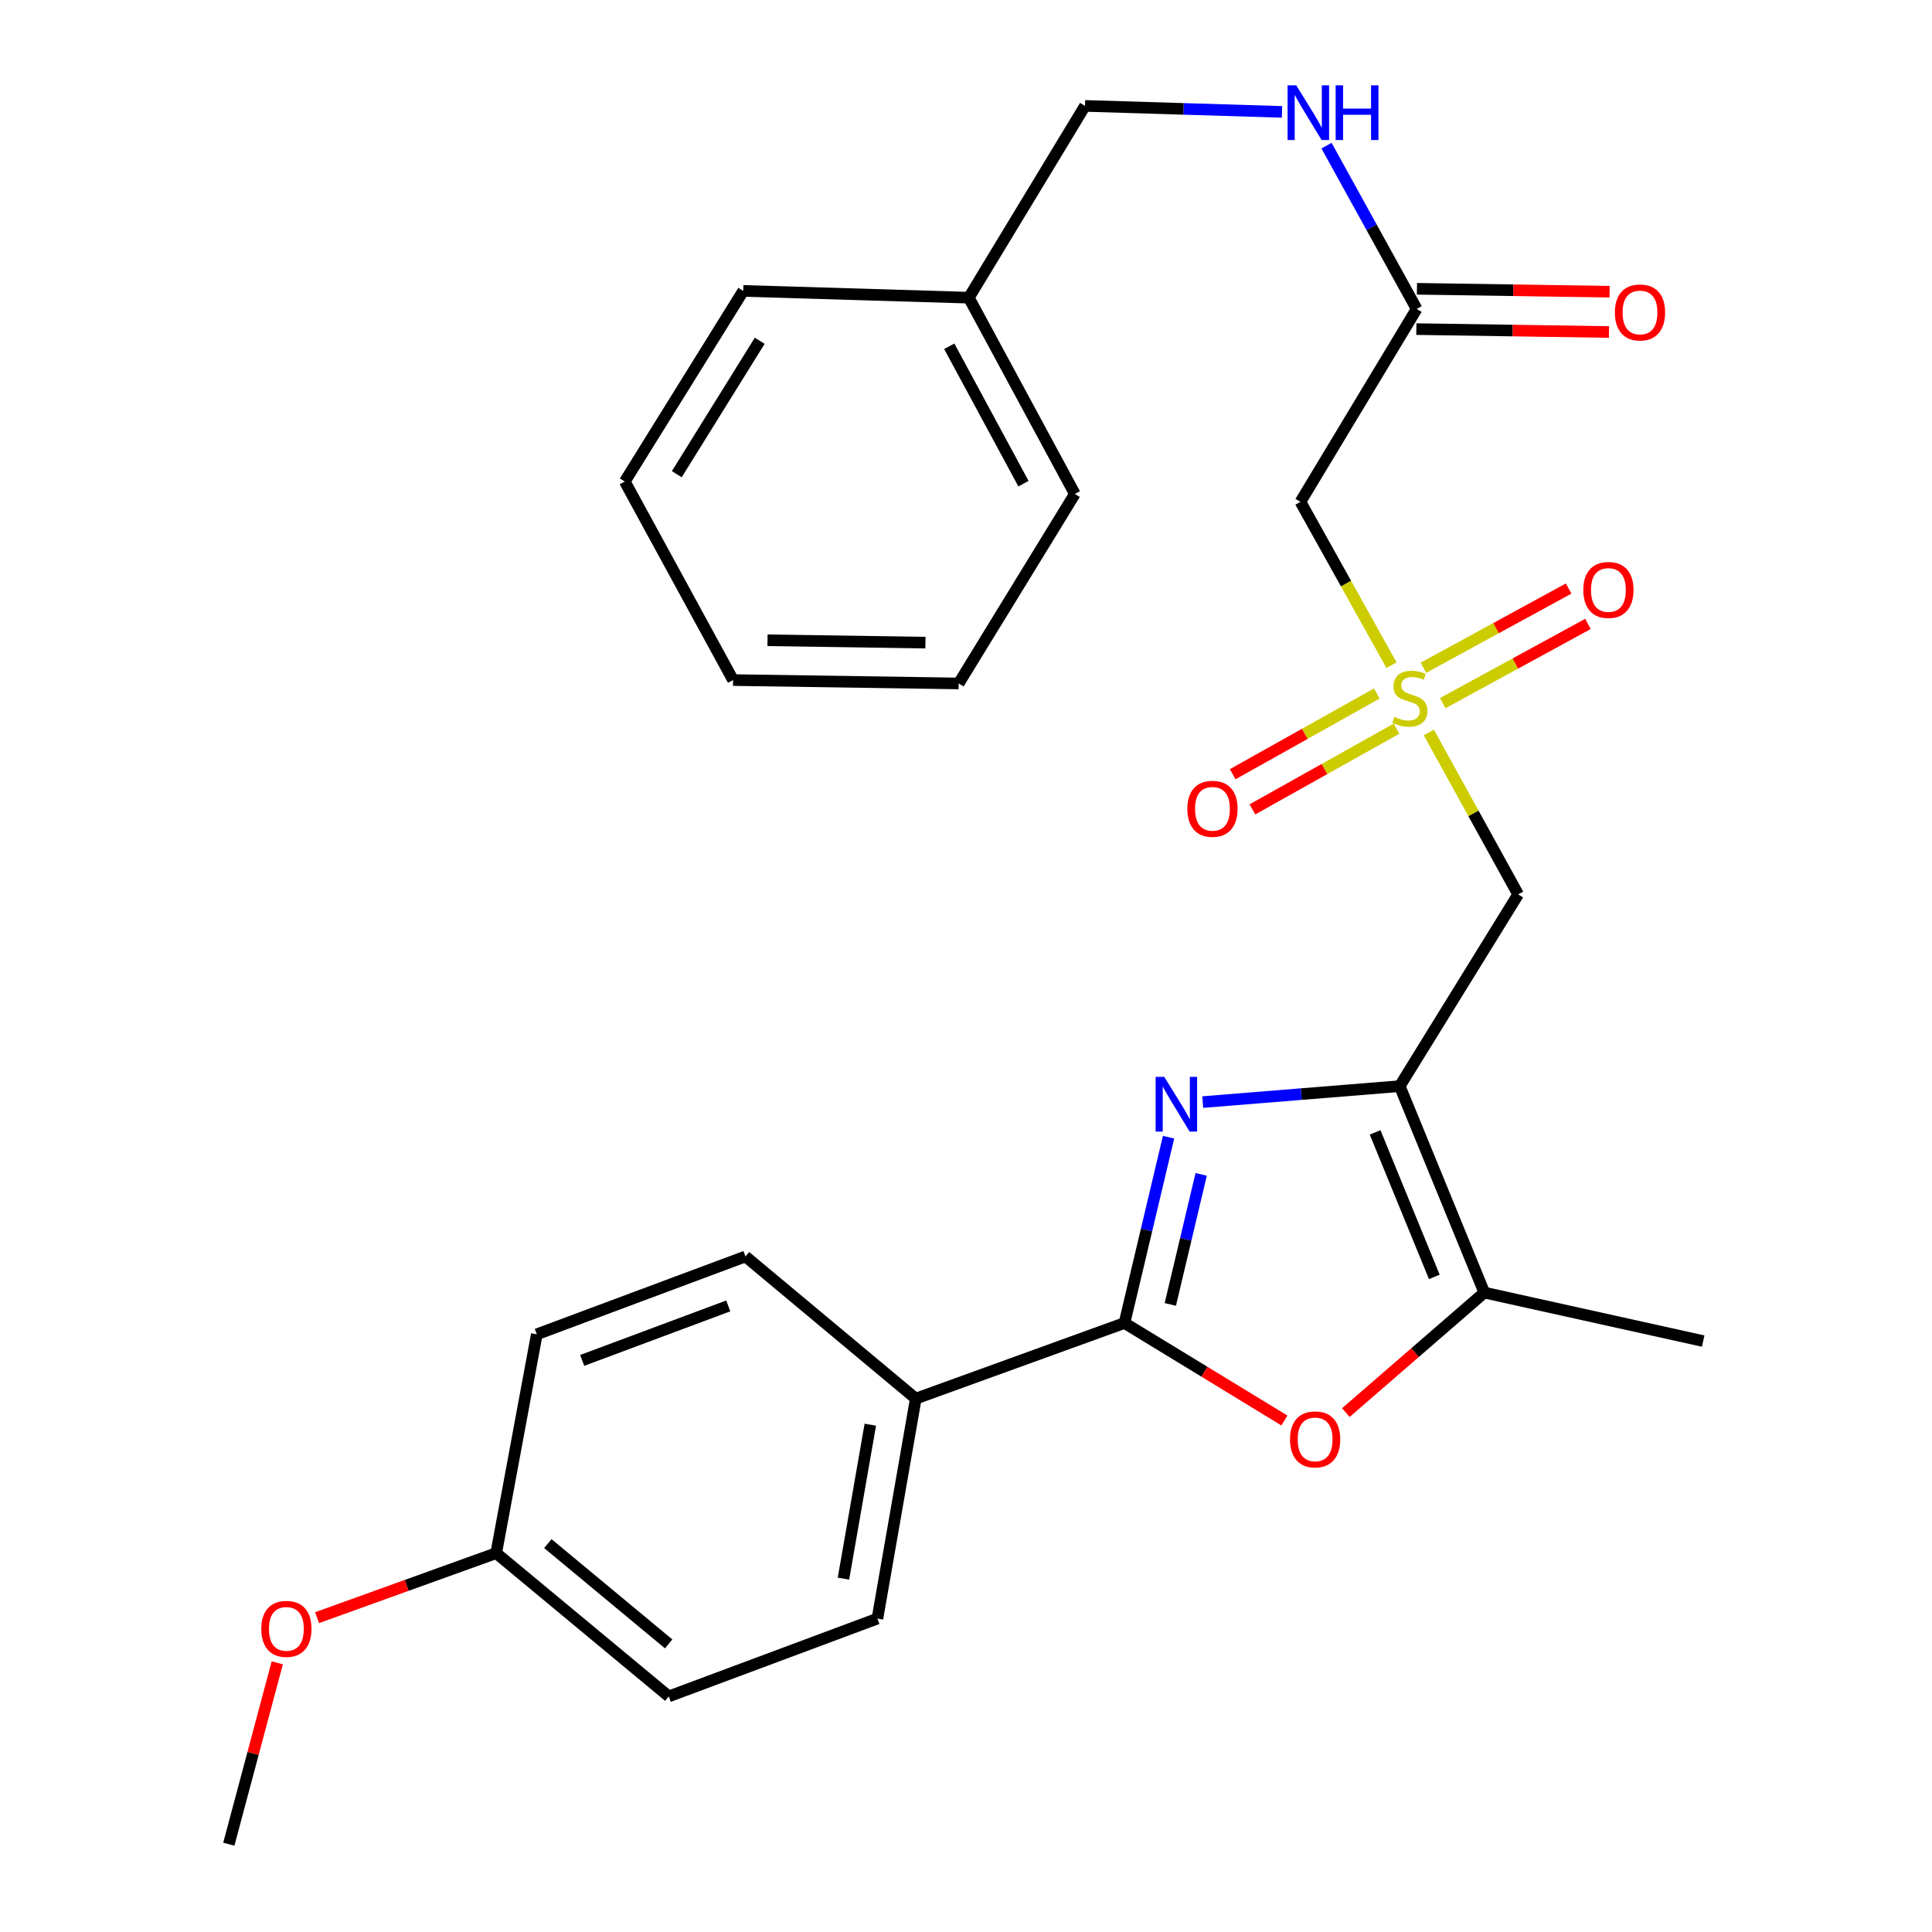 <?xml version='1.0' encoding='iso-8859-1'?>
<svg version='1.1' baseProfile='full'
              xmlns='http://www.w3.org/2000/svg'
                      xmlns:rdkit='http://www.rdkit.org/xml'
                      xmlns:xlink='http://www.w3.org/1999/xlink'
                  xml:space='preserve'
width='1000px' height='1000px' viewBox='0 0 1000 1000'>
<!-- END OF HEADER -->
<rect style='opacity:1.0;fill:#FFFFFF;stroke:none' width='1000' height='1000' x='0' y='0'> </rect>
<path class='bond-0' d='M 724.493,562.179 L 673.511,566.31' style='fill:none;fill-rule:evenodd;stroke:#000000;stroke-width:6px;stroke-linecap:butt;stroke-linejoin:miter;stroke-opacity:1' />
<path class='bond-0' d='M 673.511,566.31 L 622.53,570.441' style='fill:none;fill-rule:evenodd;stroke:#0000FF;stroke-width:6px;stroke-linecap:butt;stroke-linejoin:miter;stroke-opacity:1' />
<path class='bond-4' d='M 724.493,562.179 L 785.795,462.945' style='fill:none;fill-rule:evenodd;stroke:#000000;stroke-width:6px;stroke-linecap:butt;stroke-linejoin:miter;stroke-opacity:1' />
<path class='bond-5' d='M 724.493,562.179 L 768.278,669.04' style='fill:none;fill-rule:evenodd;stroke:#000000;stroke-width:6px;stroke-linecap:butt;stroke-linejoin:miter;stroke-opacity:1' />
<path class='bond-5' d='M 711.752,586.12 L 742.402,660.923' style='fill:none;fill-rule:evenodd;stroke:#000000;stroke-width:6px;stroke-linecap:butt;stroke-linejoin:miter;stroke-opacity:1' />
<path class='bond-2' d='M 604.841,588.615 L 593.436,636.699' style='fill:none;fill-rule:evenodd;stroke:#0000FF;stroke-width:6px;stroke-linecap:butt;stroke-linejoin:miter;stroke-opacity:1' />
<path class='bond-2' d='M 593.436,636.699 L 582.03,684.783' style='fill:none;fill-rule:evenodd;stroke:#000000;stroke-width:6px;stroke-linecap:butt;stroke-linejoin:miter;stroke-opacity:1' />
<path class='bond-2' d='M 621.723,607.857 L 613.739,641.515' style='fill:none;fill-rule:evenodd;stroke:#0000FF;stroke-width:6px;stroke-linecap:butt;stroke-linejoin:miter;stroke-opacity:1' />
<path class='bond-2' d='M 613.739,641.515 L 605.755,675.174' style='fill:none;fill-rule:evenodd;stroke:#000000;stroke-width:6px;stroke-linecap:butt;stroke-linejoin:miter;stroke-opacity:1' />
<path class='bond-1' d='M 739.553,379.117 L 762.674,421.031' style='fill:none;fill-rule:evenodd;stroke:#CCCC00;stroke-width:6px;stroke-linecap:butt;stroke-linejoin:miter;stroke-opacity:1' />
<path class='bond-1' d='M 762.674,421.031 L 785.795,462.945' style='fill:none;fill-rule:evenodd;stroke:#000000;stroke-width:6px;stroke-linecap:butt;stroke-linejoin:miter;stroke-opacity:1' />
<path class='bond-6' d='M 720.249,344.308 L 696.676,302.034' style='fill:none;fill-rule:evenodd;stroke:#CCCC00;stroke-width:6px;stroke-linecap:butt;stroke-linejoin:miter;stroke-opacity:1' />
<path class='bond-6' d='M 696.676,302.034 L 673.102,259.76' style='fill:none;fill-rule:evenodd;stroke:#000000;stroke-width:6px;stroke-linecap:butt;stroke-linejoin:miter;stroke-opacity:1' />
<path class='bond-9' d='M 746.746,363.947 L 784.335,343.445' style='fill:none;fill-rule:evenodd;stroke:#CCCC00;stroke-width:6px;stroke-linecap:butt;stroke-linejoin:miter;stroke-opacity:1' />
<path class='bond-9' d='M 784.335,343.445 L 821.925,322.944' style='fill:none;fill-rule:evenodd;stroke:#FF0000;stroke-width:6px;stroke-linecap:butt;stroke-linejoin:miter;stroke-opacity:1' />
<path class='bond-9' d='M 736.755,345.627 L 774.344,325.126' style='fill:none;fill-rule:evenodd;stroke:#CCCC00;stroke-width:6px;stroke-linecap:butt;stroke-linejoin:miter;stroke-opacity:1' />
<path class='bond-9' d='M 774.344,325.126 L 811.933,304.625' style='fill:none;fill-rule:evenodd;stroke:#FF0000;stroke-width:6px;stroke-linecap:butt;stroke-linejoin:miter;stroke-opacity:1' />
<path class='bond-10' d='M 712.638,358.957 L 675.345,379.842' style='fill:none;fill-rule:evenodd;stroke:#CCCC00;stroke-width:6px;stroke-linecap:butt;stroke-linejoin:miter;stroke-opacity:1' />
<path class='bond-10' d='M 675.345,379.842 L 638.052,400.727' style='fill:none;fill-rule:evenodd;stroke:#FF0000;stroke-width:6px;stroke-linecap:butt;stroke-linejoin:miter;stroke-opacity:1' />
<path class='bond-10' d='M 722.834,377.163 L 685.541,398.048' style='fill:none;fill-rule:evenodd;stroke:#CCCC00;stroke-width:6px;stroke-linecap:butt;stroke-linejoin:miter;stroke-opacity:1' />
<path class='bond-10' d='M 685.541,398.048 L 648.248,418.933' style='fill:none;fill-rule:evenodd;stroke:#FF0000;stroke-width:6px;stroke-linecap:butt;stroke-linejoin:miter;stroke-opacity:1' />
<path class='bond-8' d='M 582.03,684.783 L 474.009,723.92' style='fill:none;fill-rule:evenodd;stroke:#000000;stroke-width:6px;stroke-linecap:butt;stroke-linejoin:miter;stroke-opacity:1' />
<path class='bond-28' d='M 582.03,684.783 L 623.424,710.017' style='fill:none;fill-rule:evenodd;stroke:#000000;stroke-width:6px;stroke-linecap:butt;stroke-linejoin:miter;stroke-opacity:1' />
<path class='bond-28' d='M 623.424,710.017 L 664.818,735.252' style='fill:none;fill-rule:evenodd;stroke:#FF0000;stroke-width:6px;stroke-linecap:butt;stroke-linejoin:miter;stroke-opacity:1' />
<path class='bond-3' d='M 696.604,731.16 L 732.441,700.1' style='fill:none;fill-rule:evenodd;stroke:#FF0000;stroke-width:6px;stroke-linecap:butt;stroke-linejoin:miter;stroke-opacity:1' />
<path class='bond-3' d='M 732.441,700.1 L 768.278,669.04' style='fill:none;fill-rule:evenodd;stroke:#000000;stroke-width:6px;stroke-linecap:butt;stroke-linejoin:miter;stroke-opacity:1' />
<path class='bond-19' d='M 768.278,669.04 L 881.562,694.139' style='fill:none;fill-rule:evenodd;stroke:#000000;stroke-width:6px;stroke-linecap:butt;stroke-linejoin:miter;stroke-opacity:1' />
<path class='bond-7' d='M 673.102,259.76 L 733.257,159.912' style='fill:none;fill-rule:evenodd;stroke:#000000;stroke-width:6px;stroke-linecap:butt;stroke-linejoin:miter;stroke-opacity:1' />
<path class='bond-11' d='M 733.257,159.912 L 709.933,117.649' style='fill:none;fill-rule:evenodd;stroke:#000000;stroke-width:6px;stroke-linecap:butt;stroke-linejoin:miter;stroke-opacity:1' />
<path class='bond-11' d='M 709.933,117.649 L 686.61,75.386' style='fill:none;fill-rule:evenodd;stroke:#0000FF;stroke-width:6px;stroke-linecap:butt;stroke-linejoin:miter;stroke-opacity:1' />
<path class='bond-12' d='M 733.1,170.345 L 782.956,171.094' style='fill:none;fill-rule:evenodd;stroke:#000000;stroke-width:6px;stroke-linecap:butt;stroke-linejoin:miter;stroke-opacity:1' />
<path class='bond-12' d='M 782.956,171.094 L 832.812,171.844' style='fill:none;fill-rule:evenodd;stroke:#FF0000;stroke-width:6px;stroke-linecap:butt;stroke-linejoin:miter;stroke-opacity:1' />
<path class='bond-12' d='M 733.414,149.48 L 783.27,150.23' style='fill:none;fill-rule:evenodd;stroke:#000000;stroke-width:6px;stroke-linecap:butt;stroke-linejoin:miter;stroke-opacity:1' />
<path class='bond-12' d='M 783.27,150.23 L 833.126,150.98' style='fill:none;fill-rule:evenodd;stroke:#FF0000;stroke-width:6px;stroke-linecap:butt;stroke-linejoin:miter;stroke-opacity:1' />
<path class='bond-13' d='M 474.009,723.92 L 454.151,837.772' style='fill:none;fill-rule:evenodd;stroke:#000000;stroke-width:6px;stroke-linecap:butt;stroke-linejoin:miter;stroke-opacity:1' />
<path class='bond-13' d='M 450.474,737.413 L 436.573,817.109' style='fill:none;fill-rule:evenodd;stroke:#000000;stroke-width:6px;stroke-linecap:butt;stroke-linejoin:miter;stroke-opacity:1' />
<path class='bond-14' d='M 474.009,723.92 L 385.858,650.341' style='fill:none;fill-rule:evenodd;stroke:#000000;stroke-width:6px;stroke-linecap:butt;stroke-linejoin:miter;stroke-opacity:1' />
<path class='bond-15' d='M 663.563,57.911 L 612.578,56.362' style='fill:none;fill-rule:evenodd;stroke:#0000FF;stroke-width:6px;stroke-linecap:butt;stroke-linejoin:miter;stroke-opacity:1' />
<path class='bond-15' d='M 612.578,56.362 L 561.592,54.813' style='fill:none;fill-rule:evenodd;stroke:#000000;stroke-width:6px;stroke-linecap:butt;stroke-linejoin:miter;stroke-opacity:1' />
<path class='bond-17' d='M 454.151,837.772 L 346.165,878.057' style='fill:none;fill-rule:evenodd;stroke:#000000;stroke-width:6px;stroke-linecap:butt;stroke-linejoin:miter;stroke-opacity:1' />
<path class='bond-18' d='M 385.858,650.341 L 277.849,690.638' style='fill:none;fill-rule:evenodd;stroke:#000000;stroke-width:6px;stroke-linecap:butt;stroke-linejoin:miter;stroke-opacity:1' />
<path class='bond-18' d='M 376.951,675.936 L 301.344,704.144' style='fill:none;fill-rule:evenodd;stroke:#000000;stroke-width:6px;stroke-linecap:butt;stroke-linejoin:miter;stroke-opacity:1' />
<path class='bond-20' d='M 561.592,54.813 L 501.461,154.081' style='fill:none;fill-rule:evenodd;stroke:#000000;stroke-width:6px;stroke-linecap:butt;stroke-linejoin:miter;stroke-opacity:1' />
<path class='bond-16' d='M 256.832,803.898 L 277.849,690.638' style='fill:none;fill-rule:evenodd;stroke:#000000;stroke-width:6px;stroke-linecap:butt;stroke-linejoin:miter;stroke-opacity:1' />
<path class='bond-21' d='M 256.832,803.898 L 210.474,820.599' style='fill:none;fill-rule:evenodd;stroke:#000000;stroke-width:6px;stroke-linecap:butt;stroke-linejoin:miter;stroke-opacity:1' />
<path class='bond-21' d='M 210.474,820.599 L 164.117,837.301' style='fill:none;fill-rule:evenodd;stroke:#FF0000;stroke-width:6px;stroke-linecap:butt;stroke-linejoin:miter;stroke-opacity:1' />
<path class='bond-29' d='M 256.832,803.898 L 346.165,878.057' style='fill:none;fill-rule:evenodd;stroke:#000000;stroke-width:6px;stroke-linecap:butt;stroke-linejoin:miter;stroke-opacity:1' />
<path class='bond-29' d='M 283.56,798.966 L 346.093,850.877' style='fill:none;fill-rule:evenodd;stroke:#000000;stroke-width:6px;stroke-linecap:butt;stroke-linejoin:miter;stroke-opacity:1' />
<path class='bond-22' d='M 501.461,154.081 L 556.341,255.668' style='fill:none;fill-rule:evenodd;stroke:#000000;stroke-width:6px;stroke-linecap:butt;stroke-linejoin:miter;stroke-opacity:1' />
<path class='bond-22' d='M 491.334,179.237 L 529.749,250.348' style='fill:none;fill-rule:evenodd;stroke:#000000;stroke-width:6px;stroke-linecap:butt;stroke-linejoin:miter;stroke-opacity:1' />
<path class='bond-23' d='M 501.461,154.081 L 384.699,150.569' style='fill:none;fill-rule:evenodd;stroke:#000000;stroke-width:6px;stroke-linecap:butt;stroke-linejoin:miter;stroke-opacity:1' />
<path class='bond-24' d='M 143.517,860.67 L 130.977,907.607' style='fill:none;fill-rule:evenodd;stroke:#FF0000;stroke-width:6px;stroke-linecap:butt;stroke-linejoin:miter;stroke-opacity:1' />
<path class='bond-24' d='M 130.977,907.607 L 118.438,954.545' style='fill:none;fill-rule:evenodd;stroke:#000000;stroke-width:6px;stroke-linecap:butt;stroke-linejoin:miter;stroke-opacity:1' />
<path class='bond-25' d='M 556.341,255.668 L 496.209,353.754' style='fill:none;fill-rule:evenodd;stroke:#000000;stroke-width:6px;stroke-linecap:butt;stroke-linejoin:miter;stroke-opacity:1' />
<path class='bond-26' d='M 384.699,150.569 L 323.385,249.234' style='fill:none;fill-rule:evenodd;stroke:#000000;stroke-width:6px;stroke-linecap:butt;stroke-linejoin:miter;stroke-opacity:1' />
<path class='bond-26' d='M 393.225,176.382 L 350.306,245.448' style='fill:none;fill-rule:evenodd;stroke:#000000;stroke-width:6px;stroke-linecap:butt;stroke-linejoin:miter;stroke-opacity:1' />
<path class='bond-30' d='M 496.209,353.754 L 379.436,352.003' style='fill:none;fill-rule:evenodd;stroke:#000000;stroke-width:6px;stroke-linecap:butt;stroke-linejoin:miter;stroke-opacity:1' />
<path class='bond-30' d='M 479.006,332.627 L 397.265,331.401' style='fill:none;fill-rule:evenodd;stroke:#000000;stroke-width:6px;stroke-linecap:butt;stroke-linejoin:miter;stroke-opacity:1' />
<path class='bond-27' d='M 323.385,249.234 L 379.436,352.003' style='fill:none;fill-rule:evenodd;stroke:#000000;stroke-width:6px;stroke-linecap:butt;stroke-linejoin:miter;stroke-opacity:1' />
<path  class='atom-1' d='M 602.63 557.386
L 611.91 572.386
Q 612.83 573.866, 614.31 576.546
Q 615.79 579.226, 615.87 579.386
L 615.87 557.386
L 619.63 557.386
L 619.63 585.706
L 615.75 585.706
L 605.79 569.306
Q 604.63 567.386, 603.39 565.186
Q 602.19 562.986, 601.83 562.306
L 601.83 585.706
L 598.15 585.706
L 598.15 557.386
L 602.63 557.386
' fill='#0000FF'/>
<path  class='atom-2' d='M 721.744 371.055
Q 722.064 371.175, 723.384 371.735
Q 724.704 372.295, 726.144 372.655
Q 727.624 372.975, 729.064 372.975
Q 731.744 372.975, 733.304 371.695
Q 734.864 370.375, 734.864 368.095
Q 734.864 366.535, 734.064 365.575
Q 733.304 364.615, 732.104 364.095
Q 730.904 363.575, 728.904 362.975
Q 726.384 362.215, 724.864 361.495
Q 723.384 360.775, 722.304 359.255
Q 721.264 357.735, 721.264 355.175
Q 721.264 351.615, 723.664 349.415
Q 726.104 347.215, 730.904 347.215
Q 734.184 347.215, 737.904 348.775
L 736.984 351.855
Q 733.584 350.455, 731.024 350.455
Q 728.264 350.455, 726.744 351.615
Q 725.224 352.735, 725.264 354.695
Q 725.264 356.215, 726.024 357.135
Q 726.824 358.055, 727.944 358.575
Q 729.104 359.095, 731.024 359.695
Q 733.584 360.495, 735.104 361.295
Q 736.624 362.095, 737.704 363.735
Q 738.824 365.335, 738.824 368.095
Q 738.824 372.015, 736.184 374.135
Q 733.584 376.215, 729.224 376.215
Q 726.704 376.215, 724.784 375.655
Q 722.904 375.135, 720.664 374.215
L 721.744 371.055
' fill='#CCCC00'/>
<path  class='atom-4' d='M 667.707 745.018
Q 667.707 738.218, 671.067 734.418
Q 674.427 730.618, 680.707 730.618
Q 686.987 730.618, 690.347 734.418
Q 693.707 738.218, 693.707 745.018
Q 693.707 751.898, 690.307 755.818
Q 686.907 759.698, 680.707 759.698
Q 674.467 759.698, 671.067 755.818
Q 667.707 751.938, 667.707 745.018
M 680.707 756.498
Q 685.027 756.498, 687.347 753.618
Q 689.707 750.698, 689.707 745.018
Q 689.707 739.458, 687.347 736.658
Q 685.027 733.818, 680.707 733.818
Q 676.387 733.818, 674.027 736.618
Q 671.707 739.418, 671.707 745.018
Q 671.707 750.738, 674.027 753.618
Q 676.387 756.498, 680.707 756.498
' fill='#FF0000'/>
<path  class='atom-10' d='M 819.513 305.365
Q 819.513 298.565, 822.873 294.765
Q 826.233 290.965, 832.513 290.965
Q 838.793 290.965, 842.153 294.765
Q 845.513 298.565, 845.513 305.365
Q 845.513 312.245, 842.113 316.165
Q 838.713 320.045, 832.513 320.045
Q 826.273 320.045, 822.873 316.165
Q 819.513 312.285, 819.513 305.365
M 832.513 316.845
Q 836.833 316.845, 839.153 313.965
Q 841.513 311.045, 841.513 305.365
Q 841.513 299.805, 839.153 297.005
Q 836.833 294.165, 832.513 294.165
Q 828.193 294.165, 825.833 296.965
Q 823.513 299.765, 823.513 305.365
Q 823.513 311.085, 825.833 313.965
Q 828.193 316.845, 832.513 316.845
' fill='#FF0000'/>
<path  class='atom-11' d='M 614.566 418.637
Q 614.566 411.837, 617.926 408.037
Q 621.286 404.237, 627.566 404.237
Q 633.846 404.237, 637.206 408.037
Q 640.566 411.837, 640.566 418.637
Q 640.566 425.517, 637.166 429.437
Q 633.766 433.317, 627.566 433.317
Q 621.326 433.317, 617.926 429.437
Q 614.566 425.557, 614.566 418.637
M 627.566 430.117
Q 631.886 430.117, 634.206 427.237
Q 636.566 424.317, 636.566 418.637
Q 636.566 413.077, 634.206 410.277
Q 631.886 407.437, 627.566 407.437
Q 623.246 407.437, 620.886 410.237
Q 618.566 413.037, 618.566 418.637
Q 618.566 424.357, 620.886 427.237
Q 623.246 430.117, 627.566 430.117
' fill='#FF0000'/>
<path  class='atom-12' d='M 670.934 44.165
L 680.214 59.165
Q 681.134 60.645, 682.614 63.325
Q 684.094 66.005, 684.174 66.165
L 684.174 44.165
L 687.934 44.165
L 687.934 72.485
L 684.054 72.485
L 674.094 56.085
Q 672.934 54.165, 671.694 51.965
Q 670.494 49.765, 670.134 49.085
L 670.134 72.485
L 666.454 72.485
L 666.454 44.165
L 670.934 44.165
' fill='#0000FF'/>
<path  class='atom-12' d='M 691.334 44.165
L 695.174 44.165
L 695.174 56.205
L 709.654 56.205
L 709.654 44.165
L 713.494 44.165
L 713.494 72.485
L 709.654 72.485
L 709.654 59.405
L 695.174 59.405
L 695.174 72.485
L 691.334 72.485
L 691.334 44.165
' fill='#0000FF'/>
<path  class='atom-13' d='M 835.859 161.731
Q 835.859 154.931, 839.219 151.131
Q 842.579 147.331, 848.859 147.331
Q 855.139 147.331, 858.499 151.131
Q 861.859 154.931, 861.859 161.731
Q 861.859 168.611, 858.459 172.531
Q 855.059 176.411, 848.859 176.411
Q 842.619 176.411, 839.219 172.531
Q 835.859 168.651, 835.859 161.731
M 848.859 173.211
Q 853.179 173.211, 855.499 170.331
Q 857.859 167.411, 857.859 161.731
Q 857.859 156.171, 855.499 153.371
Q 853.179 150.531, 848.859 150.531
Q 844.539 150.531, 842.179 153.331
Q 839.859 156.131, 839.859 161.731
Q 839.859 167.451, 842.179 170.331
Q 844.539 173.211, 848.859 173.211
' fill='#FF0000'/>
<path  class='atom-22' d='M 135.231 843.104
Q 135.231 836.304, 138.591 832.504
Q 141.951 828.704, 148.231 828.704
Q 154.511 828.704, 157.871 832.504
Q 161.231 836.304, 161.231 843.104
Q 161.231 849.984, 157.831 853.904
Q 154.431 857.784, 148.231 857.784
Q 141.991 857.784, 138.591 853.904
Q 135.231 850.024, 135.231 843.104
M 148.231 854.584
Q 152.551 854.584, 154.871 851.704
Q 157.231 848.784, 157.231 843.104
Q 157.231 837.544, 154.871 834.744
Q 152.551 831.904, 148.231 831.904
Q 143.911 831.904, 141.551 834.704
Q 139.231 837.504, 139.231 843.104
Q 139.231 848.824, 141.551 851.704
Q 143.911 854.584, 148.231 854.584
' fill='#FF0000'/>
</svg>
